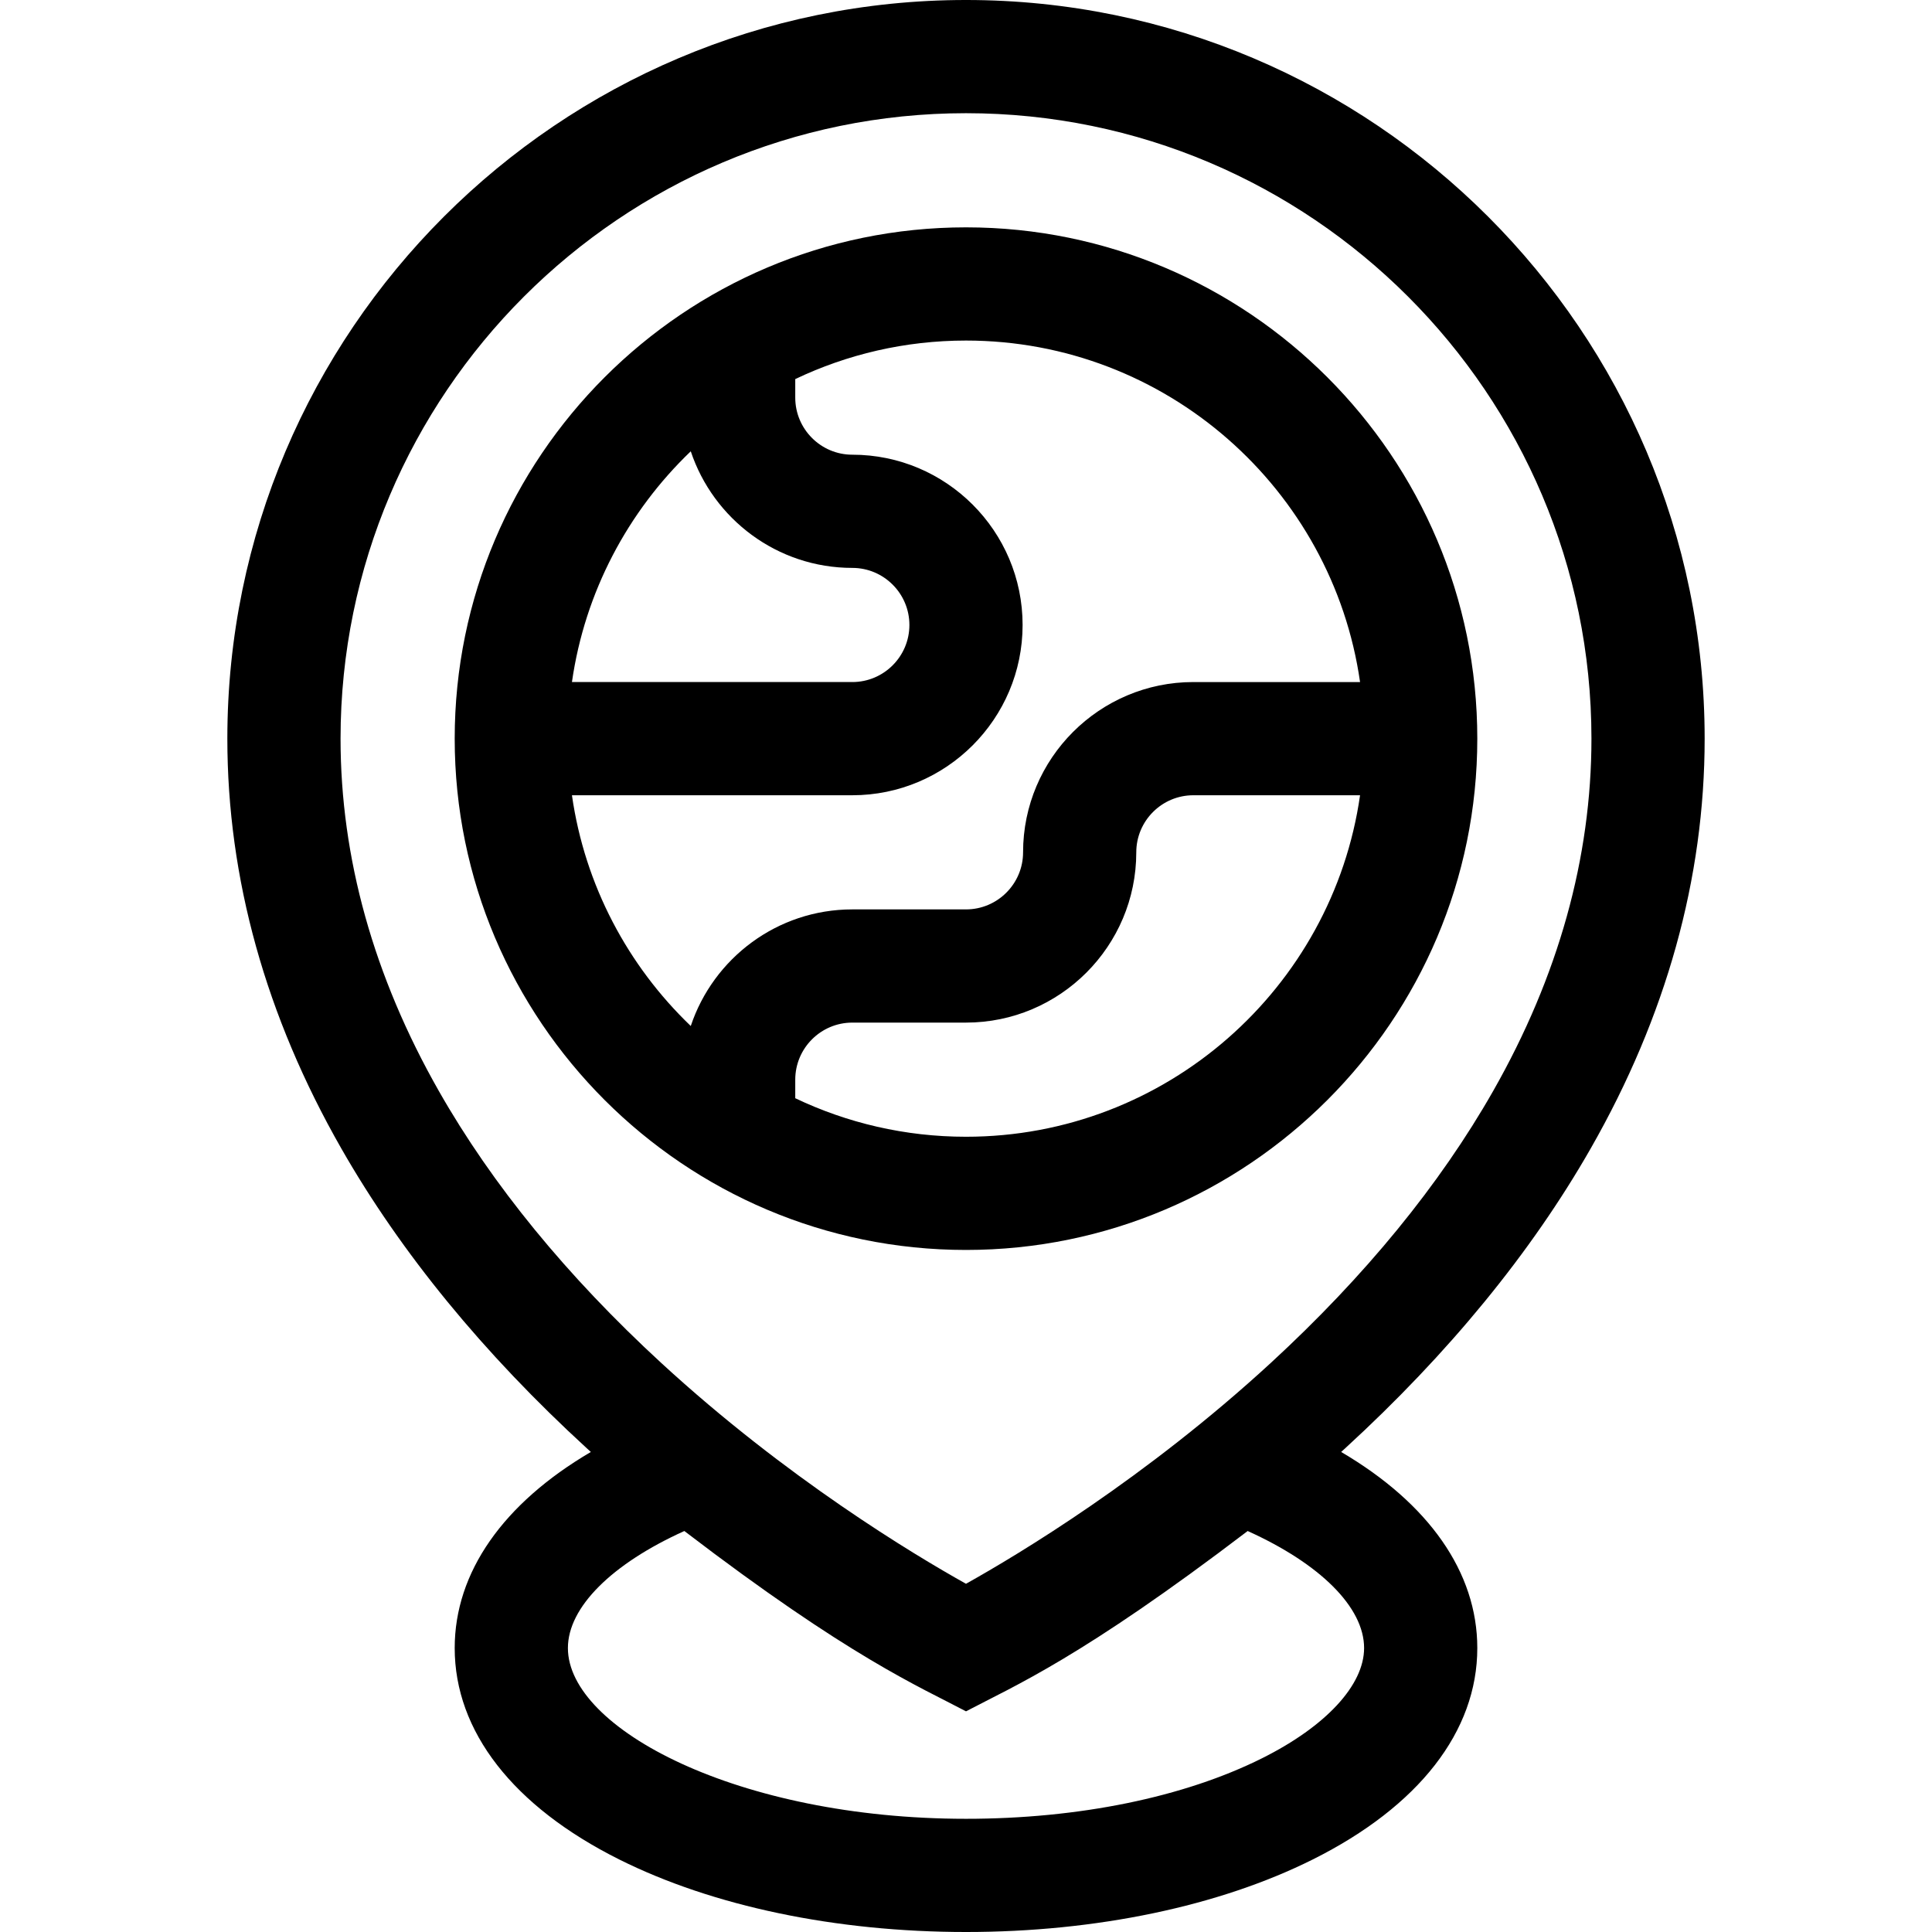 <svg id="Capa_1" enable-background="new 0 0 512 512" height="512" viewBox="0 0 512 512" width="512" xmlns="http://www.w3.org/2000/svg"><g><path d="m391.5 195.75c0-74.715-60.785-135.5-135.5-135.5s-135.5 60.785-135.5 135.5 60.785 135.5 135.5 135.5 135.5-60.785 135.5-135.5zm-135.5 105.5c-16.186 0-31.529-3.668-45.25-10.21v-4.915c0-8.34 6.785-15.125 15.125-15.125h30.125c24.882 0 45.125-20.243 45.125-45.125 0-8.34 6.785-15.125 15.125-15.125h44.179c-7.305 51.093-51.348 90.5-104.429 90.5zm-72.94-181.651c5.973 17.931 22.903 30.901 42.815 30.901 8.34 0 15.125 6.785 15.125 15.125s-6.785 15.125-15.125 15.125h-74.304c3.414-23.88 14.85-45.208 31.489-61.151zm-31.489 91.151h74.304c24.882 0 45.125-20.243 45.125-45.125s-20.243-45.125-45.125-45.125c-8.34 0-15.125-6.785-15.125-15.125v-4.915c13.721-6.542 29.064-10.21 45.25-10.21 53.081 0 97.124 39.407 104.429 90.5h-44.179c-24.882 0-45.125 20.243-45.125 45.125 0 8.34-6.785 15.125-15.125 15.125h-30.125c-19.912 0-36.842 12.97-42.815 30.901-16.639-15.943-28.075-37.271-31.489-61.151z"/><path d="m421.531 304.393c20.052-35.09 30.219-71.643 30.219-108.643 0-107.937-87.813-195.75-195.75-195.75s-195.75 87.813-195.75 195.75c0 37 10.167 73.553 30.219 108.643 15.763 27.585 37.639 54.299 65.021 79.398.364.334.728.663 1.092.995-23.194 13.612-36.082 31.855-36.082 51.964 0 22.072 15.479 41.966 43.585 56.02 24.802 12.4 57.445 19.23 91.915 19.23s67.113-6.83 91.915-19.23c28.106-14.053 43.585-33.948 43.585-56.02 0-20.109-12.888-38.352-36.082-51.964.364-.332.728-.661 1.093-.995 27.382-25.099 49.258-51.812 65.02-79.398zm-305.214-15.232c-17.297-30.39-26.067-61.818-26.067-93.411 0-91.395 74.355-165.75 165.75-165.75s165.75 74.355 165.75 165.75c0 31.593-8.77 63.021-26.067 93.411-14.13 24.827-33.947 49.057-58.9 72.017-33.177 30.528-66.82 50.737-80.783 58.54-13.969-7.806-47.608-28.014-80.783-58.54-24.953-22.961-44.77-47.191-58.9-72.017zm245.183 147.589c0 9.822-10.094 20.733-27.002 29.187-20.717 10.358-48.595 16.063-78.498 16.063-60.382 0-105.5-23.89-105.5-45.25 0-10.803 11.63-22.328 30.857-31.017 43.856 33.552 62.38 41.282 74.643 47.788 13.01-6.851 30.611-14.22 74.643-47.787 19.227 8.688 30.857 20.213 30.857 31.016z"/></g></svg>